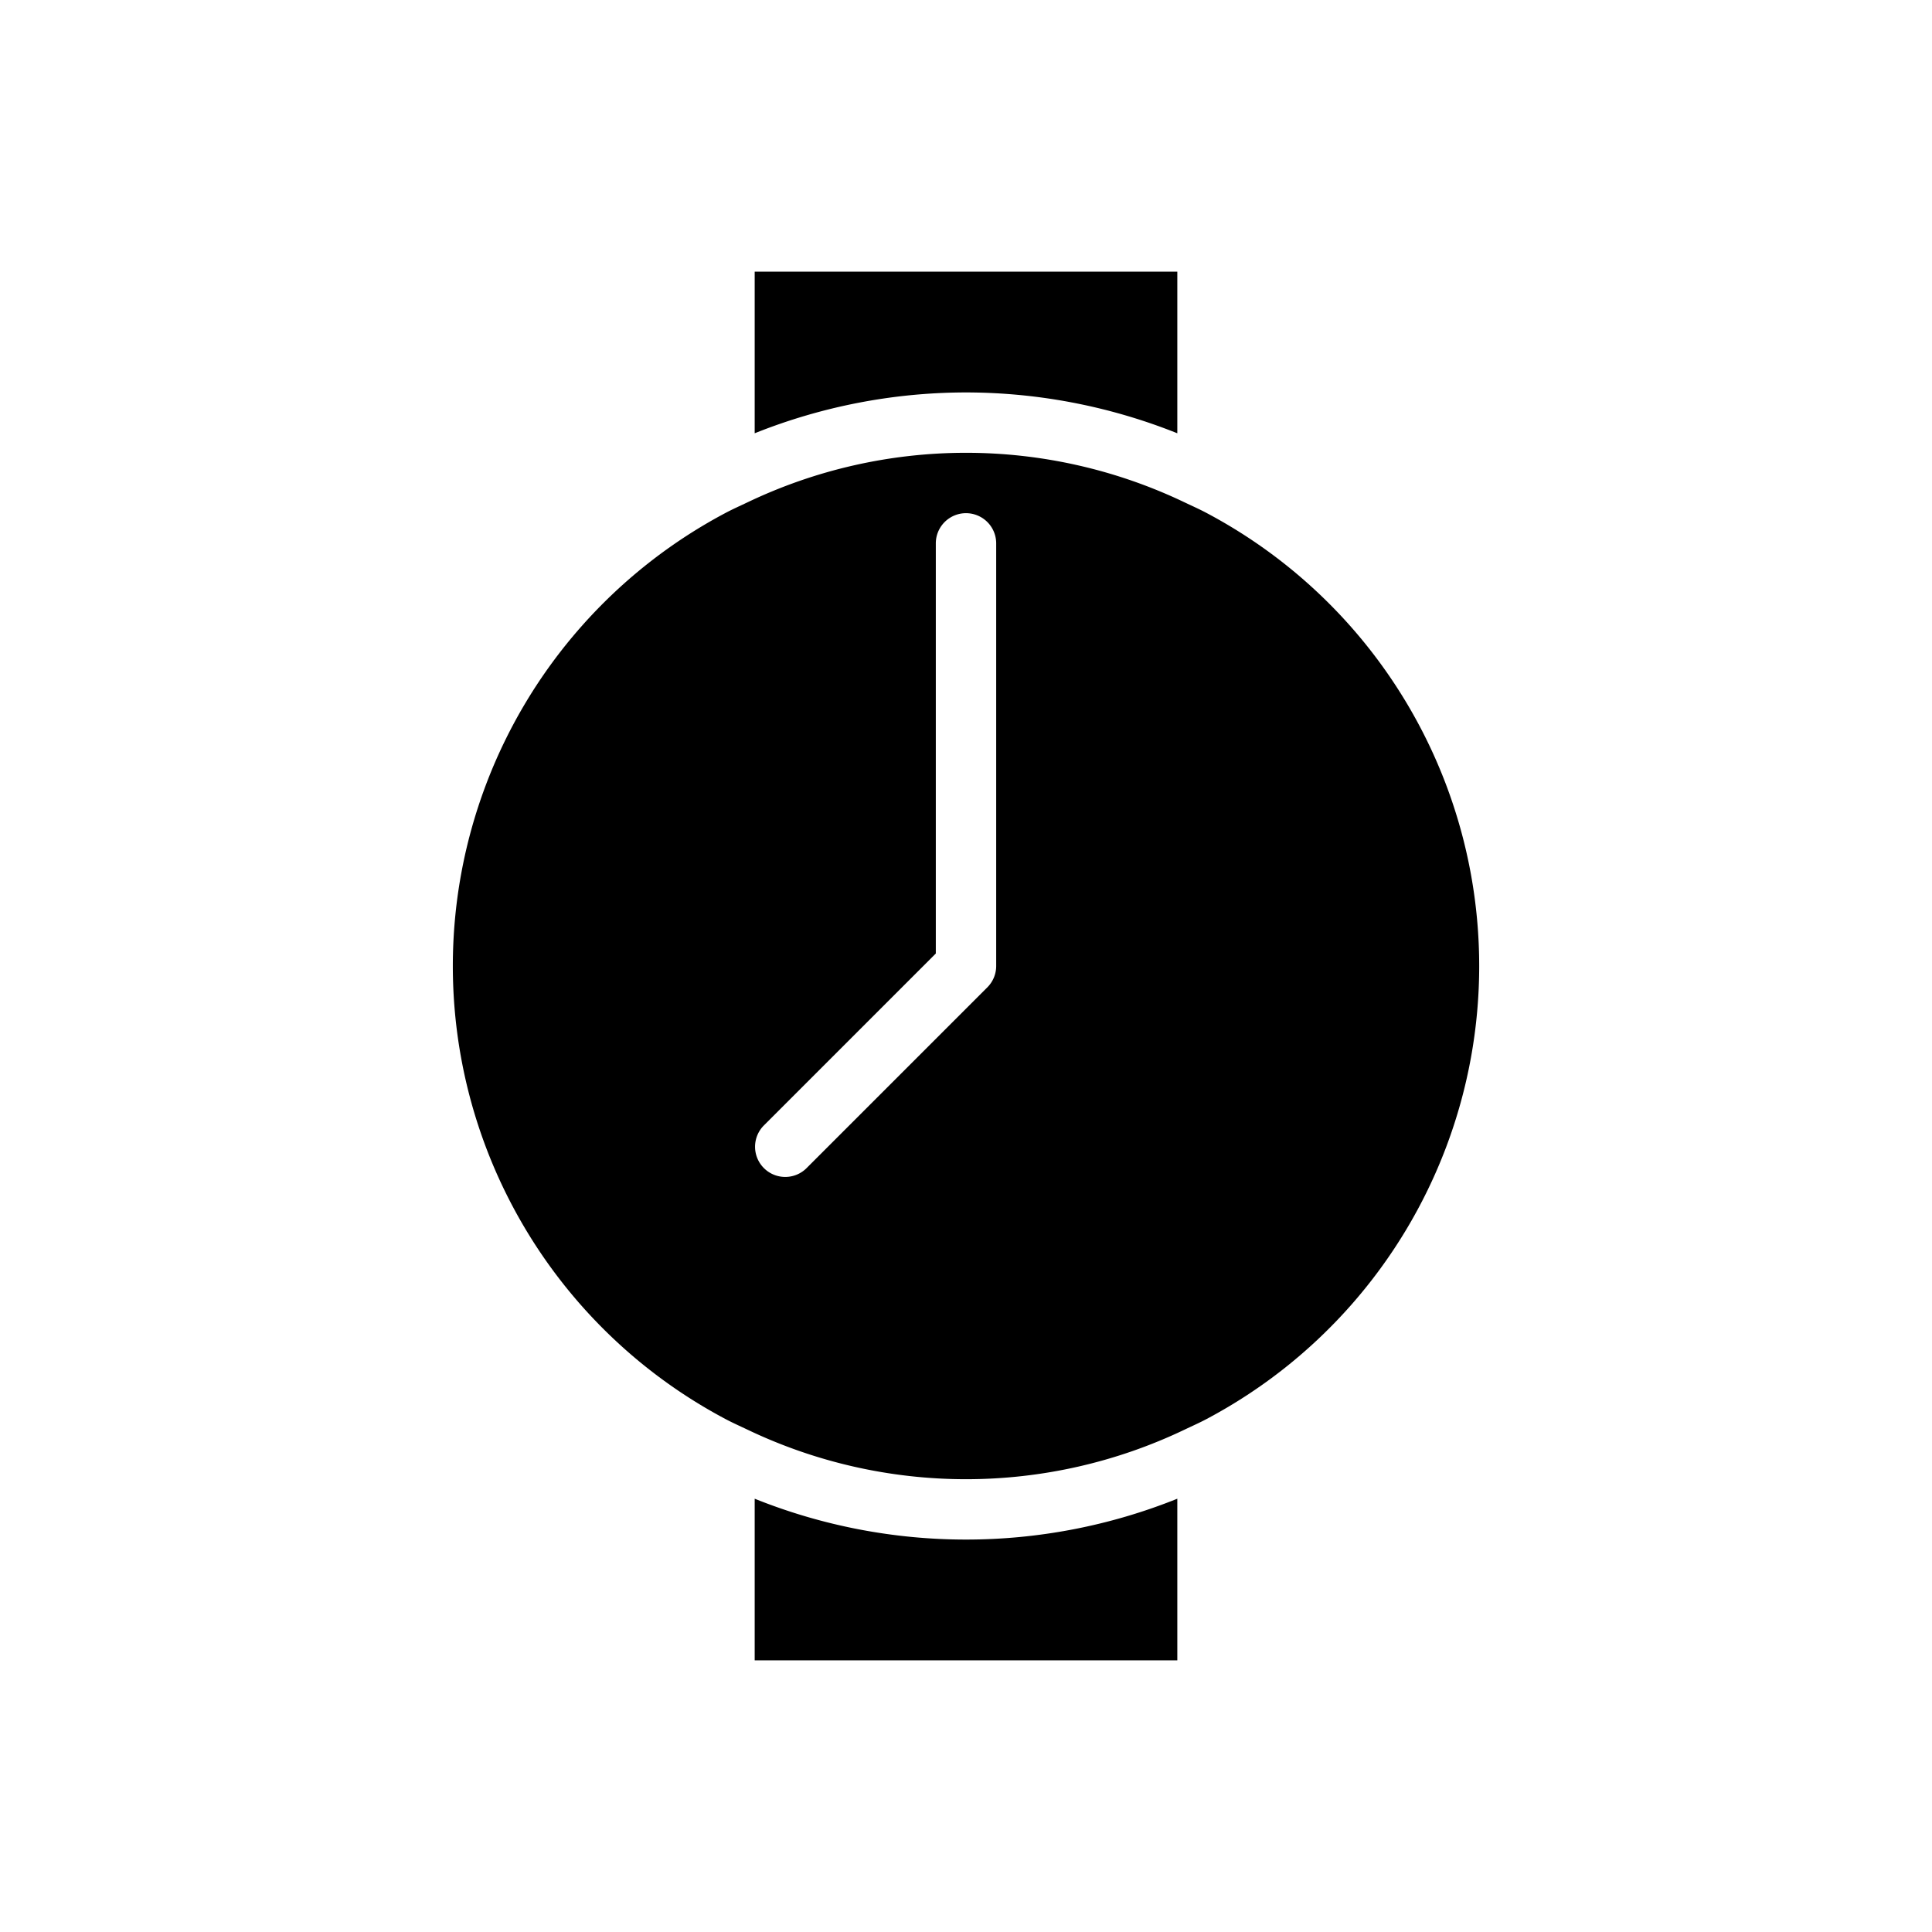 <svg height='100px' width='100px'  fill="#000000" xmlns="http://www.w3.org/2000/svg" data-name="Layer 1" viewBox="0 0 64 64" x="0px" y="0px"><title>web glyph</title><path d="M32,13a18.874,18.874,0,0,1,7,1.353V9H25v5.353A18.874,18.874,0,0,1,32,13Z"></path><path d="M25,49.647V55H39V49.647a18.784,18.784,0,0,1-14,0Z"></path><path d="M39.971,47.006a16.984,16.984,0,0,0,0-30.012c-.234-.125-.478-.233-.718-.347a16.787,16.787,0,0,0-14.505,0c-.24.114-.484.222-.718.347a16.984,16.984,0,0,0,0,30.012c.234.125.478.233.718.347a16.786,16.786,0,0,0,14.505,0C39.493,47.238,39.737,47.131,39.971,47.006ZM33,32a.999.999,0,0,1-.293.707l-6,6A1.0 1,0,0,1,25.293,37.293l1.313-1.313L31,31.586V18a1,1,0,0,1,2,0Z"></path></svg>